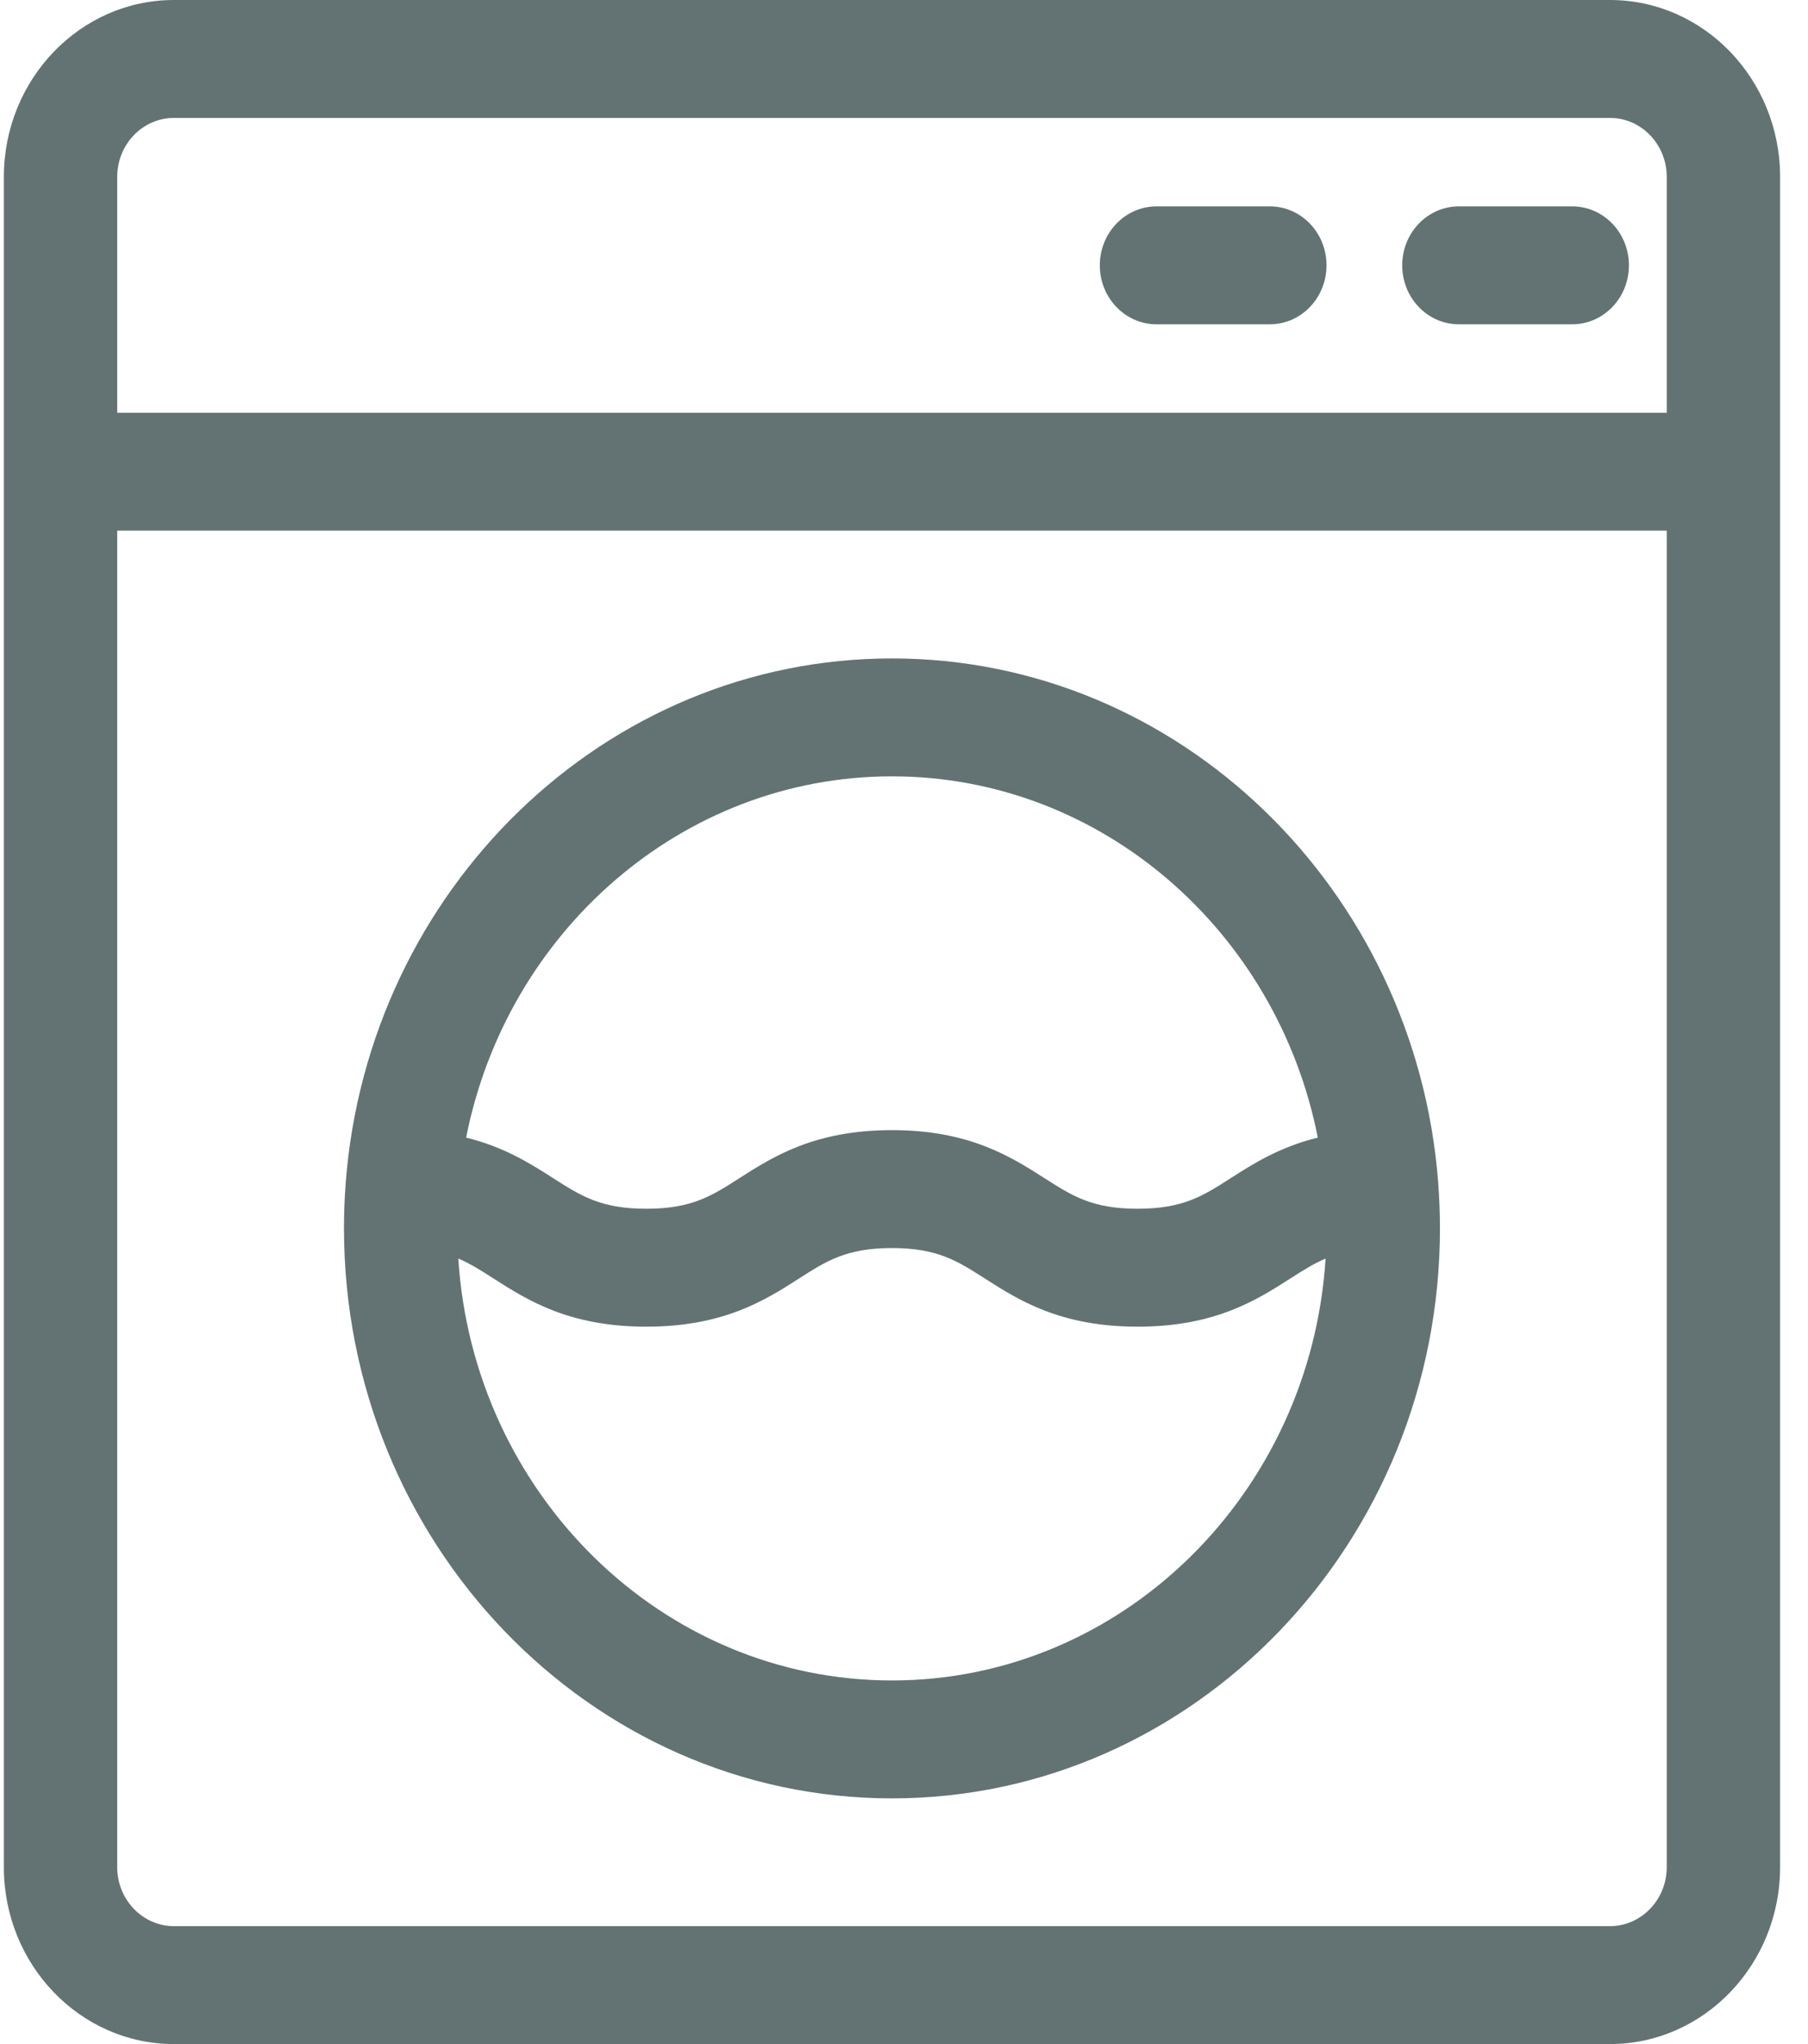 <svg width="23" height="26" viewBox="0 0 23 26" fill="none" xmlns="http://www.w3.org/2000/svg">
<path d="M20.481 0H2.212C1.019 0 0.049 1.009 0.049 2.25V23.75C0.049 24.991 1.019 26 2.212 26H20.481C21.674 26 22.645 24.991 22.645 23.75V2.25C22.645 1.009 21.675 0 20.481 0ZM1.491 2.25C1.491 1.836 1.815 1.5 2.212 1.5H20.481C20.879 1.5 21.203 1.836 21.203 2.25V5.25H1.491L1.491 2.25ZM21.203 23.75C21.203 24.163 20.879 24.5 20.481 24.5H2.212C1.815 24.5 1.491 24.163 1.491 23.75V6.75H21.203V23.75Z" fill="#637373"/>
<path d="M16.154 2.625H14.712C14.314 2.625 13.991 2.961 13.991 3.375C13.991 3.789 14.314 4.125 14.712 4.125H16.154C16.552 4.125 16.875 3.789 16.875 3.375C16.875 2.961 16.552 2.625 16.154 2.625ZM20.001 2.625H18.559C18.16 2.625 17.838 2.961 17.838 3.375C17.838 3.789 18.16 4.125 18.559 4.125H20.001C20.399 4.125 20.722 3.789 20.722 3.375C20.722 2.961 20.399 2.625 20.001 2.625ZM4.376 15.625C4.376 19.623 7.503 22.875 11.347 22.875C15.191 22.875 18.318 19.623 18.318 15.625C18.318 15.43 18.31 15.238 18.296 15.047C18.296 15.046 18.296 15.045 18.296 15.044C18.01 11.317 15.003 8.375 11.347 8.375C7.691 8.375 4.684 11.317 4.398 15.044C4.398 15.045 4.398 15.046 4.398 15.047C4.383 15.238 4.376 15.43 4.376 15.625ZM11.347 21.375C8.422 21.375 6.021 19.001 5.83 16.008C5.986 16.075 6.124 16.163 6.281 16.264C6.707 16.536 7.236 16.875 8.222 16.875C9.207 16.875 9.737 16.536 10.162 16.264C10.515 16.038 10.769 15.875 11.347 15.875C11.924 15.875 12.178 16.038 12.531 16.264C12.957 16.536 13.486 16.875 14.472 16.875C15.457 16.875 15.987 16.536 16.412 16.264C16.57 16.163 16.707 16.075 16.863 16.009C16.673 19.001 14.272 21.375 11.347 21.375V21.375ZM11.347 9.875C14.015 9.875 16.248 11.851 16.764 14.47C16.276 14.59 15.942 14.803 15.656 14.986C15.304 15.212 15.049 15.375 14.472 15.375C13.895 15.375 13.64 15.212 13.287 14.986C12.861 14.714 12.332 14.375 11.347 14.375C10.361 14.375 9.832 14.714 9.406 14.986C9.054 15.212 8.799 15.375 8.222 15.375C7.645 15.375 7.39 15.212 7.037 14.986C6.751 14.803 6.417 14.59 5.93 14.47C6.446 11.851 8.679 9.875 11.347 9.875Z" fill="#637373"/>
</svg>
